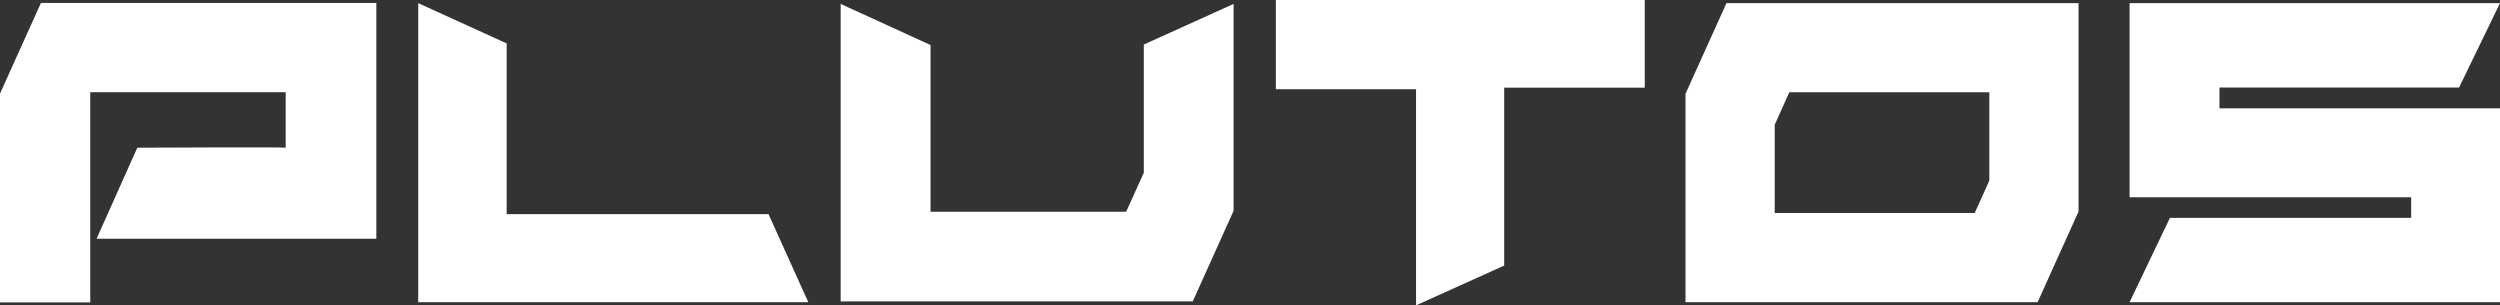 <svg width="262" height="32" viewBox="0 0 262 32" fill="none" xmlns="http://www.w3.org/2000/svg">
<rect x="0" y="0" width="262" height="32" fill="#333333" stroke="none"/>
<g clip-path="url(#clip0_2519_1625)">
<path d="M4.29 0.31L0 9.81V31.69H9.46V9.66H29.94C29.94 9.66 29.94 15.56 29.94 15.48C29.94 15.4 14.39 15.48 14.39 15.48L10.12 25.02H39.44V0.31H4.29Z" fill="white"/>
<path d="M43.83 0.33V31.67H84.71L80.54 22.44H53.1V4.55L43.83 0.33Z" fill="white"/>
<path d="M133.711 0H172.371V9.19H157.641V27.83L148.401 32V9.35H133.711V0Z" fill="white"/>
<path d="M119.87 4.67V18.11L118.02 22.19H97.52V4.72L88.1 0.41V31.59H125L129.28 22.09V0.41L119.87 4.67Z" fill="white"/>
<path d="M180.931 0.33L176.641 9.83V31.67H213.541L217.831 22.17V0.33H180.931ZM208.481 18.93L206.951 22.32H185.991V13.07L187.521 9.67H208.481V18.92V18.93Z" fill="white"/>
<path d="M223.18 0.33V20.67H252.69V22.83H227.41L223.18 31.67H262V11.35H232.6V9.17H257.71L262 0.33H223.18Z" fill="white"/>
</g>
<defs>
<clipPath id="clip0_2519_1625">
<rect width="262" height="32" fill="white"/>
</clipPath>
</defs>
</svg>
